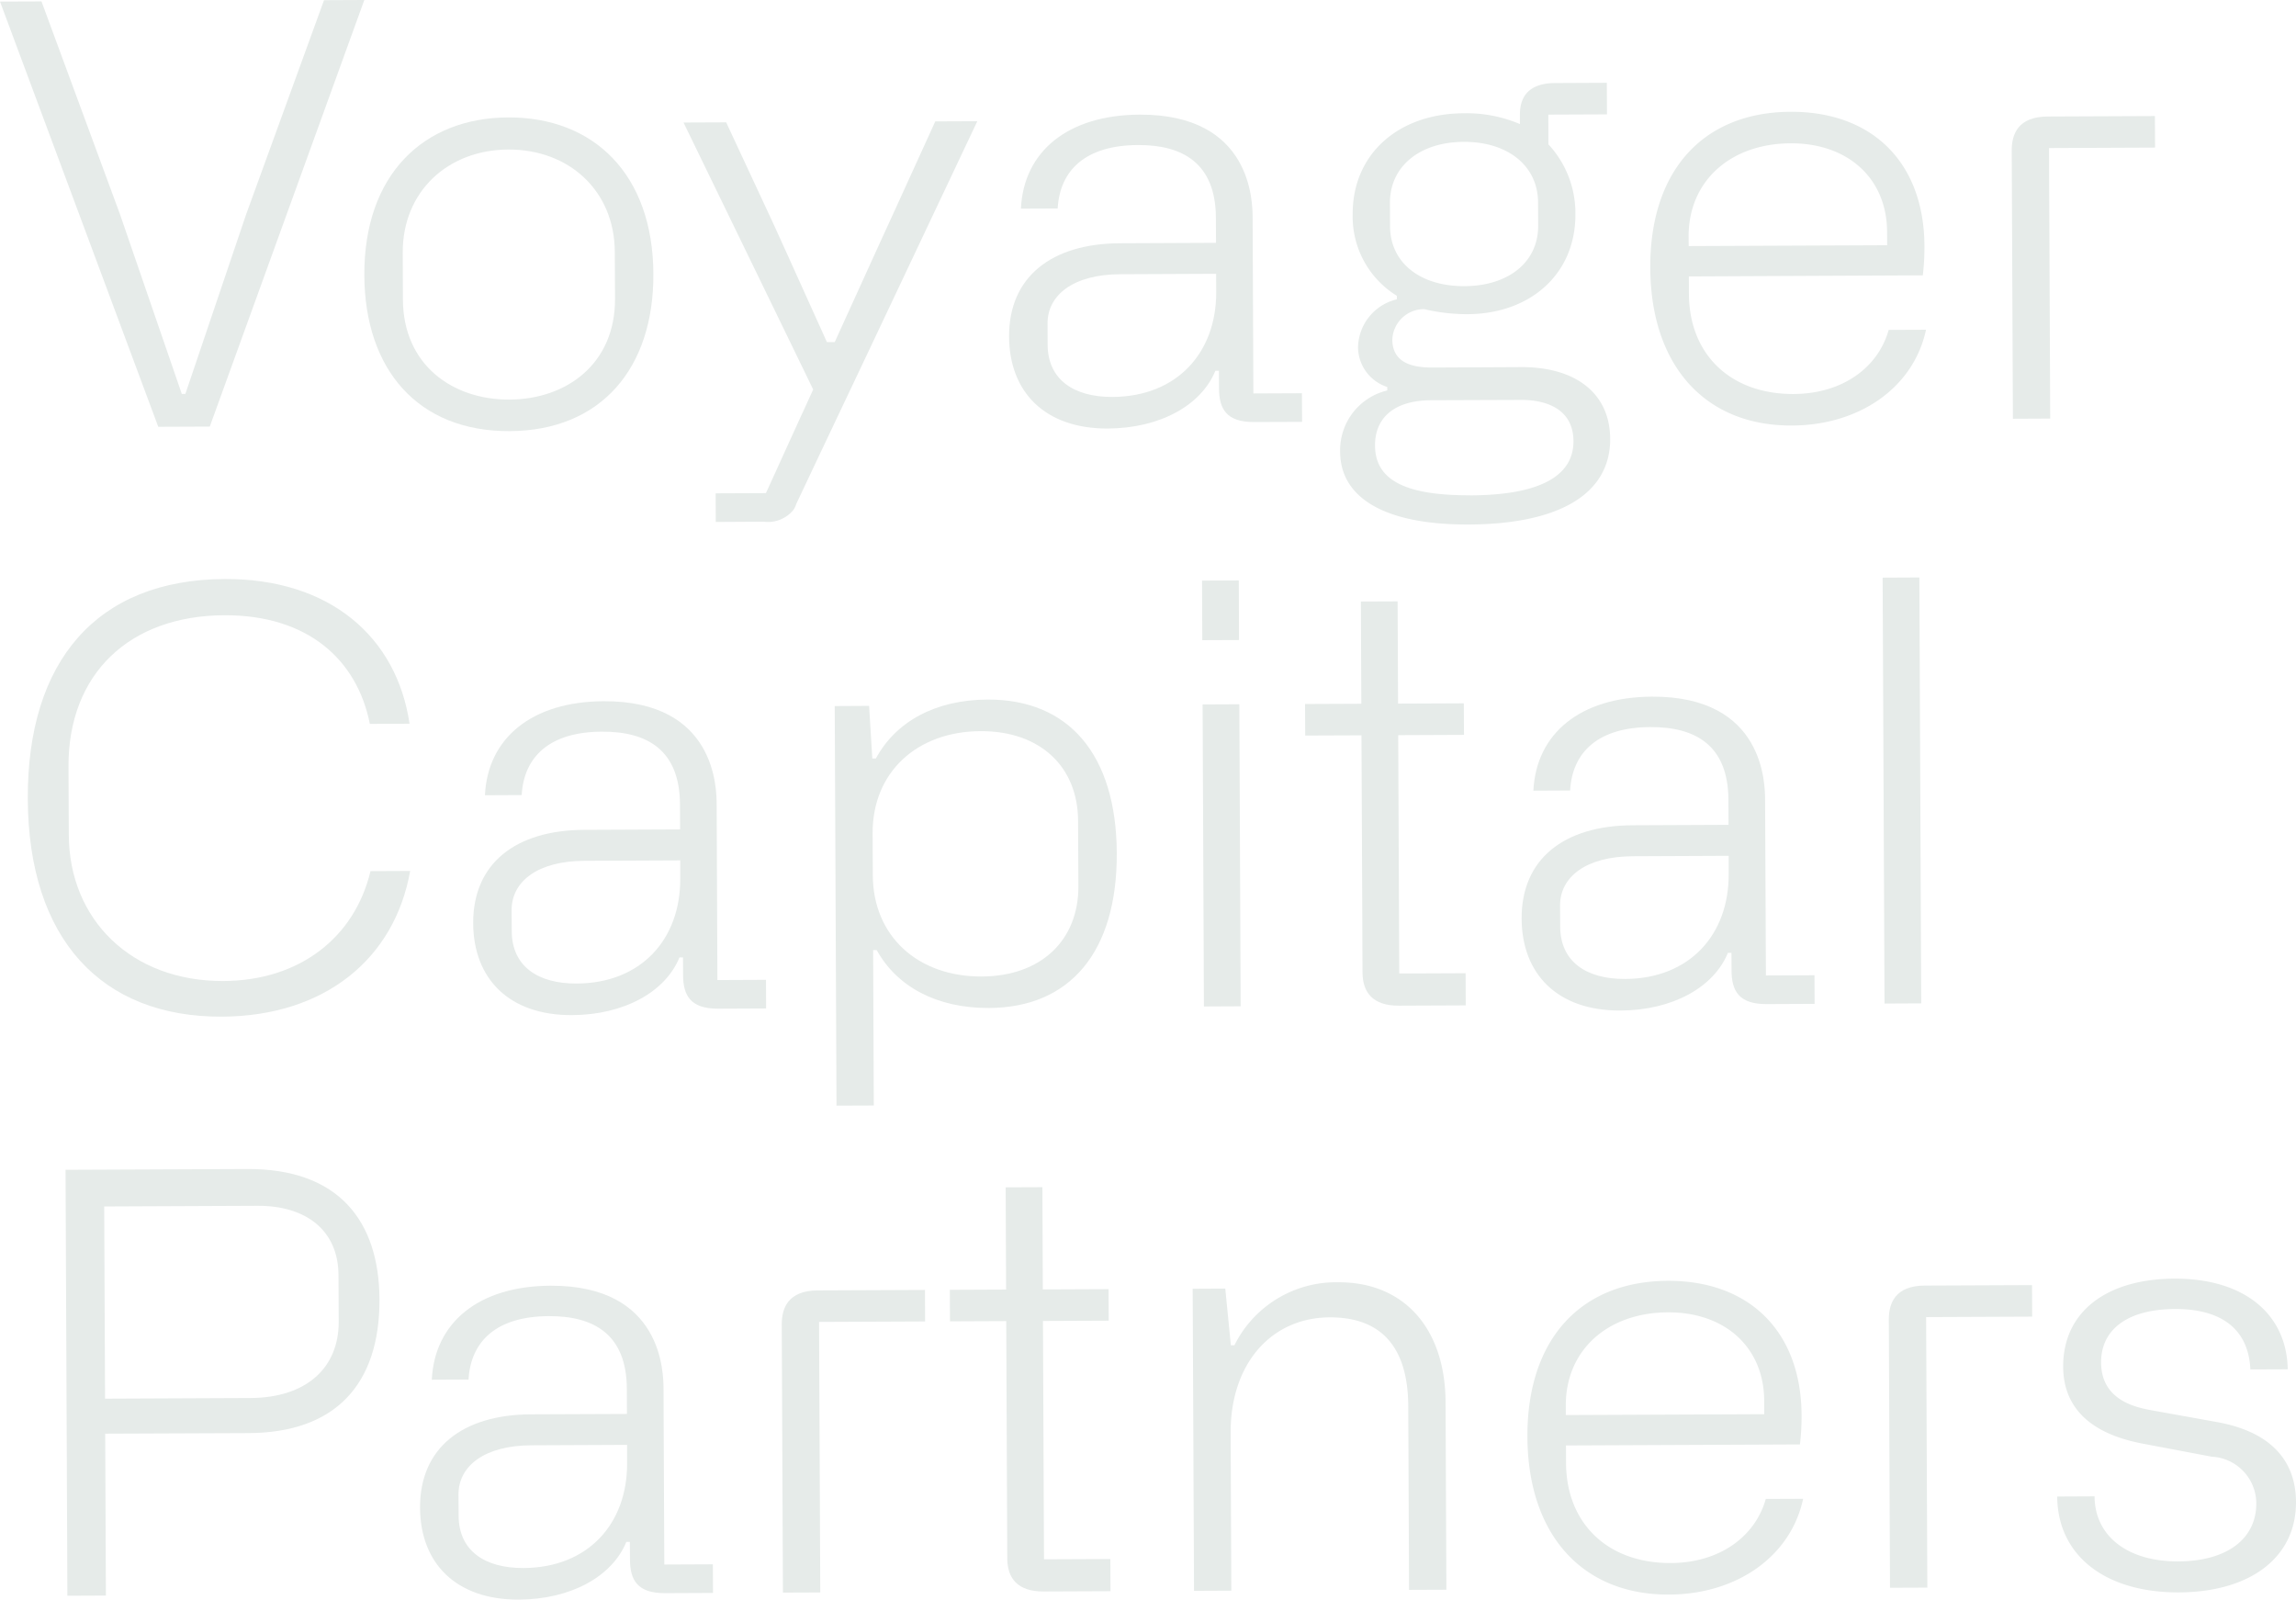<svg xmlns="http://www.w3.org/2000/svg" xmlns:xlink="http://www.w3.org/1999/xlink" width="170.203" height="118.568" viewBox="0 0 170.203 118.568"><defs><style>.a{fill:#e6ebe9;}.b{clip-path:url(#a);}</style><clipPath id="a"><path class="a" d="M0,73.585H170.2V-44.983H0Z" transform="translate(0 44.983)"/></clipPath></defs><g transform="translate(0 44.983)"><g transform="translate(0 -44.983)"><path class="a" d="M16.761,0,13.774.013,8,15.889,3.495,29.2l-.264,0L-1.35,15.886-7.17.105l-3.076.011L1.486,31.635l3.819-.016L16.761,0Z" transform="translate(10.246)"/></g><g class="b" transform="translate(0.001 -44.983)"><g transform="translate(27.007 8.701)"><path class="a" d="M6.681,14.433C13.487,14.4,17.375,9.752,17.343,2.78c-.032-7.449-4.484-11.629-10.765-11.6S-4.116-4.574-4.084,2.875C-4.055,9.847-.125,14.462,6.681,14.433M6.589-6.44c4.481-.021,7.873,3.039,7.894,7.586L14.5,4.612c.021,4.85-3.614,7.465-7.828,7.483S-1.2,9.53-1.224,4.681l-.013-3.466C-1.258-3.332,2.11-6.422,6.589-6.44" transform="translate(4.084 8.823)"/></g><g transform="translate(74.801 8.497)"><path class="a" d="M5.106,5.917c-5.092.021-8.245,2.5-8.226,6.922C-3.1,16.953-.456,19.671,4.2,19.65c3.864-.018,6.93-1.721,7.973-4.281h.264l.005,1.3c.008,1.516.538,2.509,2.6,2.5l3.558-.013-.011-2.122-3.6.016L14.935,4.056c-.005-1.17-.034-7.71-8.377-7.673-5.314.024-8.6,2.723-8.8,6.967L.482,3.339C.646.479,2.57-1.347,6.434-1.363,9.771-1.379,12.193,0,12.212,4.024l.008,1.861Zm7.13,3.606c.018,4.5-2.907,7.765-7.694,7.786-2.855.013-4.792-1.278-4.805-3.877l-.005-1.558C-.28,9.752,1.647,8.226,5.116,8.213l7.112-.032Z" transform="translate(3.121 3.617)"/></g><g transform="translate(99.341 6.137)"><path class="a" d="M12.424,16.368c-.013-3.292-2.483-5.317-6.608-5.3L-.552,11.1c-.965.005-3.16.016-3.171-2.064A2.349,2.349,0,0,1-1.361,6.771a13.872,13.872,0,0,0,3.208.374c4.655-.018,8.021-2.979,8-7.4a7.468,7.468,0,0,0-2-5.187L7.841-7.647l4.347-.018-.011-2.341-3.819.018c-1.579.005-2.631.659-2.623,2.349l0,.693a10.061,10.061,0,0,0-4.175-.8C-3.27-7.729-6.68-4.726-6.662-.267A6.89,6.89,0,0,0-3.386,5.783l0,.261A3.734,3.734,0,0,0-6.266,9.607,3.123,3.123,0,0,0-4.1,12.541V12.8a4.547,4.547,0,0,0-3.492,4.563c.016,3.247,3.055,5.4,9.552,5.372,6.455-.029,10.485-2.124,10.467-6.368M-3.892.632-3.9-1.1C-3.91-3.785-1.722-5.615,1.57-5.628s5.5,1.8,5.509,4.481L7.087.585C7.1,3.268,4.91,5.055,1.617,5.068s-5.5-1.75-5.509-4.436M2.081,20.57c-4.787.021-7.075-1.094-7.088-3.693-.008-1.948,1.3-3.34,4.157-3.353L5.782,13.5c.614,0,3.906-.016,3.922,3.058.008,2.383-2.135,3.993-7.623,4.017" transform="translate(7.595 10.006)"/></g><g transform="translate(122.334 8.286)"><path class="a" d="M6.519,14.433c5.05-.021,9.033-2.855,9.937-7.1l-2.768.011c-.778,2.776-3.4,4.734-7.048,4.752-4.7.018-7.741-2.955-7.76-7.415l-.005-1.3L16.219,3.3a18.09,18.09,0,0,0,.121-2.167C16.314-5.1,12.434-8.849,6.416-8.823-.039-8.794-4.017-4.49-3.985,2.743s4.049,11.719,10.5,11.69m-7.657-14c-.018-4.112,3.087-6.9,7.565-6.919C10.686-6.5,13.551-3.873,13.57.068l.005,1-14.711.063Z" transform="translate(3.985 8.823)"/></g><g transform="translate(149.128 8.602)"><path class="a" d="M6.588,0-1.359.034c-2.2.011-2.673,1.31-2.667,2.523l.087,19.88,2.765-.013L-1.262,2.372,6.6,2.338Z" transform="translate(4.027)"/></g><g transform="translate(2.059 42.918)"><path class="a" d="M9.038,1.667c6.192-.026,9.85,3.292,10.794,8.053l2.942-.013c-.949-6.45-5.931-10.76-13.7-10.725C-.414-.977-5.57,5.065-5.525,15.286-5.48,25.68-.053,31.46,8.859,31.421c7.6-.034,12.8-4.257,13.962-10.8l-2.942.013c-1.165,4.9-5.235,8.121-10.9,8.145-6.806.032-11.437-4.539-11.463-10.82l-.024-5.066C-2.536,6.006,2.011,1.7,9.038,1.667" transform="translate(5.525 1.019)"/></g><g transform="translate(35.076 51.977)"><path class="a" d="M11.2,4.762c-.005-1.17-.034-7.71-8.377-7.673-5.314.024-8.6,2.723-8.8,6.969l2.723-.013c.163-2.857,2.088-4.687,5.952-4.7C6.043-.673,8.463.7,8.481,4.73l.008,1.861-7.114.032c-5.092.024-8.242,2.5-8.224,6.922.018,4.115,2.665,6.832,7.32,6.811,3.864-.016,6.93-1.719,7.973-4.278l.261,0,.005,1.3c.008,1.516.54,2.509,2.6,2.5l3.556-.016-.011-2.122-3.6.016ZM8.5,10.231C8.526,14.733,5.6,18,.811,18.015c-2.855.013-4.792-1.278-4.8-3.875L-4,12.58c-.008-2.122,1.916-3.645,5.385-3.661L8.5,8.887Z" transform="translate(6.849 2.911)"/></g><g transform="translate(61.88 51.854)"><path class="a" d="M7.029,0C3.165.016.229,1.632-1.25,4.368h-.264l-.237-3.9L-4.3.482-4.168,30.1l2.765-.011-.05-11.521h.264c1.505,2.72,4.455,4.31,8.319,4.294,6.015-.026,9.51-4.157,9.479-11.474S13.044-.026,7.029,0m6.735,13.828c.018,3.985-2.736,6.682-7.172,6.7-4.742.018-8.05-3-8.068-7.5L-1.49,9.911c-.021-4.5,3.261-7.549,8-7.57,4.436-.018,7.214,2.654,7.23,6.637Z" transform="translate(4.297 0)"/></g></g><g transform="translate(89.108 -1.959)"><path class="a" d="M1.69,0-1.033.013l.018,4.415,2.723-.011Z" transform="translate(1.033)"/></g><g transform="translate(89.149 7.221)"><path class="a" d="M.061,13.9l2.723-.013L2.686-8.5l-2.723.013Z" transform="translate(0.037 8.499)"/></g><g class="b" transform="translate(0.001 -44.983)"><g transform="translate(96.743 44.576)"><path class="a" d="M4.286,6.154,9.16,6.133,9.149,3.795l-4.874.021L4.241-3.762l-2.723.011.034,7.578-4.173.018.011,2.338,4.173-.016L1.64,23.748c.008,1.473.756,2.465,2.691,2.457l4.961-.021L9.281,23.8l-4.918.021Z" transform="translate(2.62 3.762)"/></g><g transform="translate(112.797 51.638)"><path class="a" d="M11.2,4.762c-.005-1.17-.034-7.71-8.377-7.673-5.314.024-8.593,2.723-8.8,6.969l2.723-.013c.163-2.857,2.088-4.687,5.952-4.7C6.043-.673,8.463.7,8.481,4.73l.008,1.861-7.114.032c-5.092.024-8.242,2.5-8.224,6.922.018,4.115,2.665,6.832,7.317,6.811,3.867-.016,6.932-1.719,7.976-4.278l.264,0,.005,1.3c.005,1.516.538,2.509,2.6,2.5l3.556-.016-.008-2.122-3.6.016ZM8.5,10.231C8.526,14.733,5.6,18,.811,18.015c-2.855.013-4.792-1.278-4.8-3.875L-4,12.58c-.008-2.122,1.916-3.645,5.385-3.661L8.5,8.887Z" transform="translate(6.849 2.911)"/></g></g><g transform="translate(139.56 -2.179)"><path class="a" d="M1.69,0-1.033.013l.14,31.57,2.72-.013Z" transform="translate(1.033)"/></g><g class="b" transform="translate(0.001 -44.983)"><g transform="translate(4.858 86.652)"><path class="a" d="M8.366,0-5.114.058l.137,31.572,2.855-.013-.053-12L8.45,19.574c6.413-.026,9.734-3.593,9.708-9.916C18.132,3.854,15.129-.029,8.366,0m6.769,11.316c.013,3.379-2.349,5.641-6.563,5.659l-10.757.047L-2.249,2.776l11.374-.05c3.6-.016,5.978,1.835,5.994,5.127Z" transform="translate(5.114 0)"/></g><g transform="translate(31.137 95.301)"><path class="a" d="M11.2,4.762c-.005-1.17-.034-7.71-8.377-7.673-5.314.024-8.6,2.723-8.8,6.969l2.723-.013c.163-2.857,2.088-4.687,5.952-4.7C6.043-.673,8.463.7,8.481,4.73l.008,1.864-7.114.029c-5.092.024-8.242,2.5-8.224,6.922.018,4.115,2.665,6.832,7.32,6.811,3.864-.016,6.93-1.719,7.973-4.278l.261,0,.008,1.3c.005,1.516.538,2.509,2.6,2.5l3.556-.016-.011-2.122-3.6.016ZM8.5,10.231C8.526,14.733,5.6,18,.811,18.015c-2.855.013-4.792-1.278-4.8-3.875L-4,12.58c-.008-2.122,1.916-3.645,5.385-3.661L8.5,8.887Z" transform="translate(6.849 2.911)"/></g><g transform="translate(57.951 95.615)"><path class="a" d="M0,1.587.087,21.464l2.768-.011L2.765,1.4l7.86-.034L10.617-.97l-7.95.034C.472-.928-.005.374,0,1.587" transform="translate(0 0.97)"/></g><g transform="translate(70.411 87.998)"><path class="a" d="M4.284,6.154l4.874-.021L9.147,3.795l-4.874.021L4.242-3.762l-2.723.011.032,7.578-4.17.018.011,2.338,4.17-.018.076,17.584c.008,1.473.756,2.465,2.691,2.457l4.961-.021L9.279,23.8l-4.918.021Z" transform="translate(2.619 3.762)"/></g><g transform="translate(88.415 95.047)"><path class="a" d="M6.7,0A8.406,8.406,0,0,0-1.005,4.668h-.264l-.414-4.2L-4.1.48-4,22.871l2.765-.013-.05-11.693C-1.308,6.055,1.707,2.62,6.056,2.6c3.688-.016,5.8,2.053,5.825,6.558L11.94,22.8l2.768-.011-.061-13.9C14.623,3.387,11.534-.021,6.7,0" transform="translate(4.097 0)"/></g><g transform="translate(113.227 94.939)"><path class="a" d="M6.593,12.982C1.9,13-1.149,10.027-1.167,5.568l-.005-1.3,17.344-.076a17.531,17.531,0,0,0,.121-2.167c-.026-6.234-3.906-9.985-9.924-9.961C-.084-7.907-4.062-3.6-4.03,3.63S.016,15.349,6.471,15.32c5.05-.021,9.033-2.852,9.937-7.1l-2.768.011c-.778,2.776-3.4,4.737-7.048,4.752M-1.186,1.324C-1.2-2.791,1.9-5.577,6.379-5.6c4.26-.018,7.125,2.609,7.143,6.55l.005,1-14.711.063Z" transform="translate(4.03 7.936)"/></g><g transform="translate(140.018 95.257)"><path class="a" d="M0,1.587.087,21.464l2.768-.011L2.765,1.4l7.86-.034L10.617-.97l-7.95.034C.472-.928-.005.374,0,1.587" transform="translate(0 0.97)"/></g><g transform="translate(152.502 94.778)"><path class="a" d="M7.371,6.6l-4.7-.846c-1.186-.211-3.912-.675-3.925-3.577C-1.267-.2.615-1.769,4.216-1.785,7.508-1.8,9.667-.422,9.812,2.693l2.768-.011C12.516-1.345,9.432-4.06,4.163-4.036-.8-4.015-4.082-1.619-4.066,2.5-4.053,5.224-2.418,7.383,1.8,8.187l5.14.973a3.48,3.48,0,0,1,3.311,3.45c.011,2.641-2.177,4.3-5.778,4.312C.652,16.94-1.728,15-1.738,12.1l-2.768.013c.018,4.289,3.456,7.13,9.033,7.106,5.227-.024,8.685-2.549,8.667-6.708C13.181,9.652,11.546,7.364,7.371,6.6" transform="translate(4.506 4.036)"/></g><g transform="translate(50.668 8.983)"><path class="a" d="M5.6,11.592l.583,1.2.005.008-.8,1.755a.016.016,0,0,0,0-.011L3.231,19.283l-.546,1.2-3.727.016.008,2.122L2.524,22.6h0a2.422,2.422,0,0,0,2.2-.875,1.961,1.961,0,0,0,.224-.474l.807-1.705.891-1.887L9.53,11.576l1.089-2.3,3.234-6.84.983-2.08,3.519-7.441-3.116.013L12.108-.2,11.1,2,7.785,9.288l-.58,0L5.463,5.432,4.085,2.382,3.238.516-.262-7l-3.163.013L2.666,5.55Z" transform="translate(3.425 7.086)"/></g></g></g></svg>